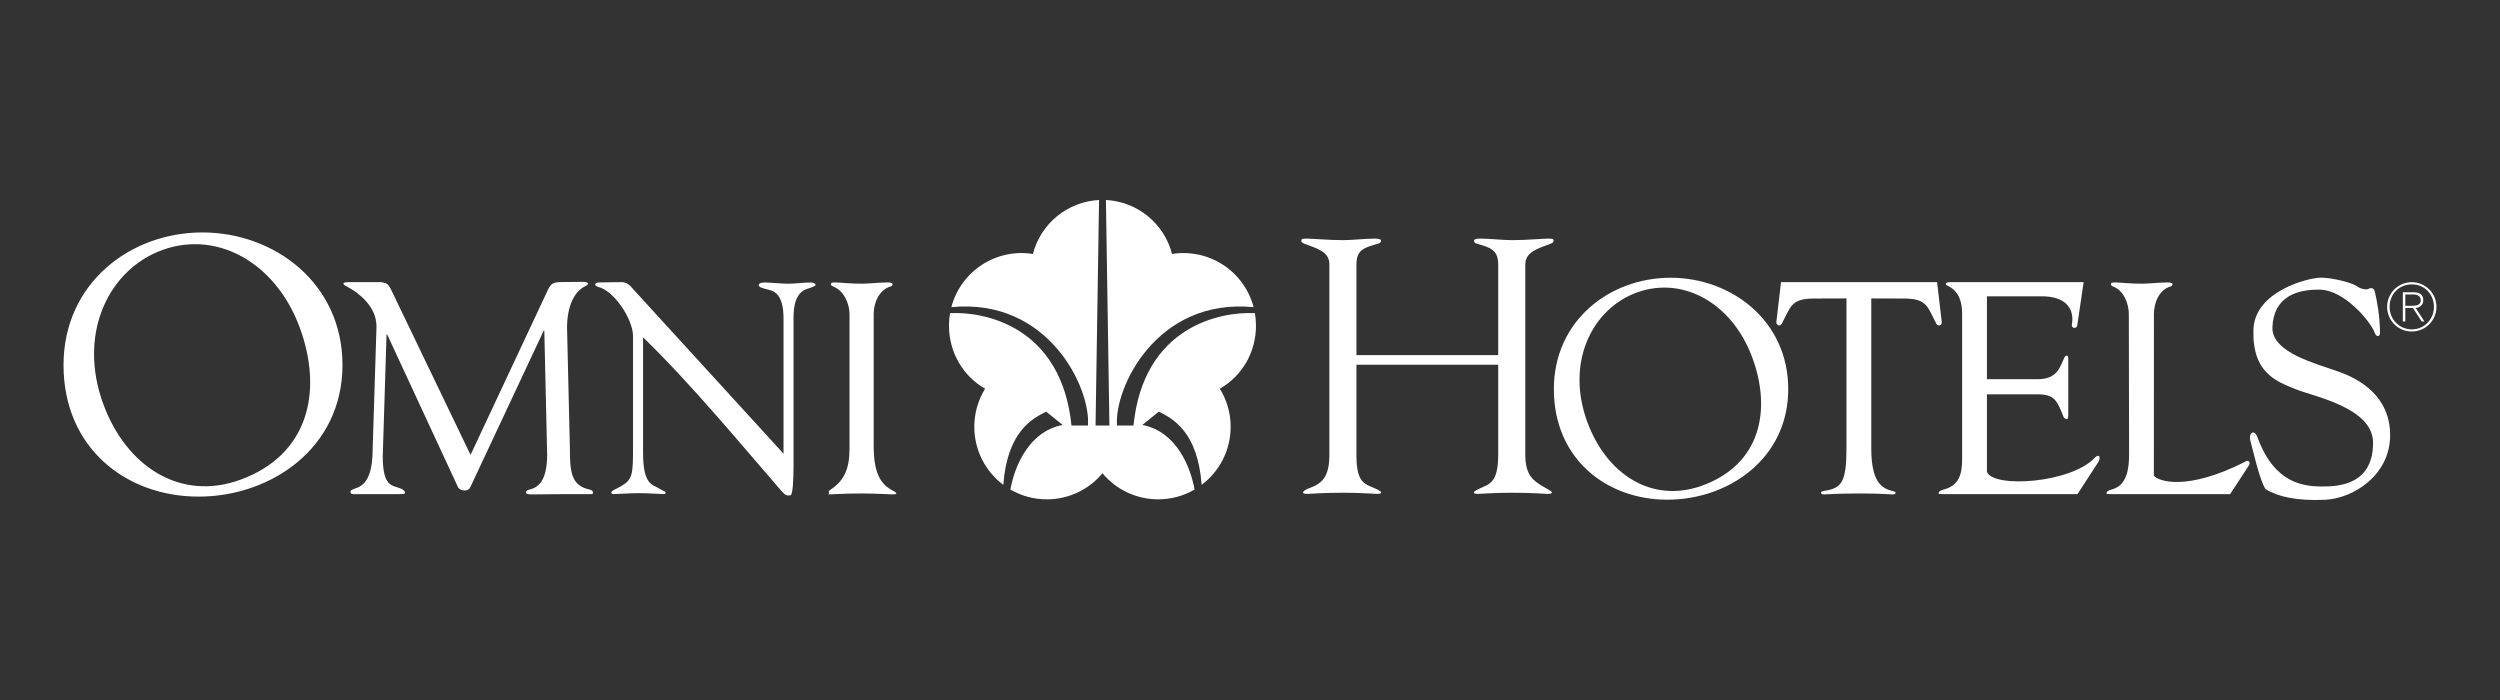 <svg width="200" height="56" viewBox="0 0 200 56" fill="none" xmlns="http://www.w3.org/2000/svg">
<rect x="0" y="0" width="200" height="56" fill="#333333" stroke="none"/>
<path fill-rule="evenodd" clip-rule="evenodd" d="M192.944 22.574C191.85 22.574 190.97 23.456 190.97 24.548C190.97 25.64 191.85 26.521 192.944 26.521C194.036 26.521 194.917 25.64 194.917 24.548C194.917 23.456 194.036 22.574 192.944 22.574ZM192.947 26.348C191.94 26.348 191.169 25.545 191.169 24.549C191.169 23.53 191.928 22.75 192.947 22.75C193.961 22.75 194.714 23.536 194.714 24.544C194.715 25.54 193.956 26.348 192.947 26.348ZM88.754 34.045L88.474 16C89.7 16.063 90.875 16.516 91.826 17.292C92.778 18.068 93.457 19.128 93.765 20.317C95.187 20.09 96.642 20.401 97.847 21.187C99.053 21.973 99.923 23.18 100.289 24.572C92.503 23.815 89.119 31.081 89.362 34.044H90.678C91.482 26.091 97.659 24.906 100.393 25.054C100.449 25.376 100.478 25.707 100.478 26.045C100.478 28.21 99.343 30.098 97.586 31.096C98.154 32.011 98.454 33.069 98.452 34.147C98.452 36.044 97.541 37.728 96.133 38.787C95.81 34.505 93.807 33.483 92.703 32.931L91.387 33.995C94.149 34.53 95.246 37.399 95.567 39.163C94.682 39.678 93.677 39.948 92.653 39.947C91.801 39.947 90.959 39.76 90.187 39.398C89.415 39.035 88.733 38.507 88.19 37.85H88.207C87.663 38.507 86.981 39.035 86.21 39.398C85.438 39.76 84.596 39.948 83.743 39.947C82.72 39.948 81.715 39.678 80.83 39.163C81.15 37.4 82.247 34.531 85.01 33.995L83.694 32.931C82.59 33.484 80.587 34.506 80.264 38.787C79.543 38.247 78.958 37.546 78.556 36.741C78.153 35.935 77.944 35.047 77.945 34.147C77.942 33.069 78.243 32.011 78.811 31.096C77.054 30.099 75.919 28.21 75.919 26.045C75.919 25.707 75.948 25.377 76.003 25.054C78.738 24.906 84.914 26.091 85.719 34.044H87.035C87.278 31.08 83.895 23.815 76.108 24.572C76.474 23.18 77.344 21.973 78.55 21.187C79.756 20.4 81.211 20.09 82.632 20.317C82.94 19.127 83.619 18.068 84.571 17.291C85.523 16.515 86.697 16.063 87.924 16L87.644 34.045H88.754Z" fill="white"/>
<path fill-rule="evenodd" clip-rule="evenodd" d="M193.258 24.643C193.591 24.59 193.861 24.406 193.861 24.026C193.861 23.603 193.629 23.382 193.102 23.382H192.226V25.715H192.426V24.638H193.033L193.734 25.715H193.956L193.258 24.643ZM192.921 24.465H192.426V23.556H193.071C193.35 23.556 193.661 23.662 193.661 24.021C193.661 24.427 193.274 24.465 192.921 24.465ZM47.124 39.151C45.692 38.845 45.591 37.704 45.591 35.872L45.363 26.218C45.363 24.561 45.918 23.375 46.722 22.949C46.897 22.848 47.048 22.797 47.048 22.673C47.024 22.572 46.722 22.547 46.647 22.547L44.703 22.568C44.349 22.618 44.096 22.618 43.844 23.167L37.644 36.39L31.286 23.167C31.034 22.618 30.781 22.618 30.427 22.568L27.876 22.572C27.801 22.572 27.499 22.572 27.474 22.673C27.474 22.798 27.624 22.848 27.8 22.949C28.603 23.375 30.12 24.459 30.12 26.117L29.817 35.77C29.817 37.604 29.489 38.77 28.411 39.077C28.203 39.137 28.034 39.252 28.034 39.327C28.034 39.403 28.058 39.529 28.259 39.529L30.218 39.529L31.927 39.529C32.303 39.529 32.403 39.503 32.403 39.428C32.403 39.327 32.33 39.206 32.102 39.101C31.436 38.795 30.62 39.06 30.62 36.499L30.923 26.759H30.974L36.642 38.977C36.83 39.301 37.458 39.361 37.624 38.977L43.495 26.455H43.545L43.773 36.397C43.765 38.441 43.082 38.972 42.417 39.152C42.377 39.163 42.065 39.221 42.065 39.403C42.065 39.478 42.166 39.554 42.543 39.554C42.794 39.554 44.411 39.529 45.314 39.529L47.274 39.529C47.474 39.529 47.448 39.453 47.448 39.378C47.448 39.303 47.336 39.197 47.124 39.151ZM64.817 22.598C64.289 22.598 63.611 22.698 63.083 22.698C62.581 22.698 61.502 22.598 61.125 22.598C60.849 22.598 60.698 22.698 60.698 22.824C60.698 22.95 60.915 23.036 61.275 23.124C61.787 23.251 62.682 23.34 62.682 25.475V36.293L50.648 23.125C50.421 22.872 50.216 22.592 49.752 22.571C49.149 22.571 48.195 22.596 47.943 22.596C47.667 22.596 47.618 22.672 47.618 22.772C47.618 22.823 47.712 22.917 47.844 22.948C49.129 23.25 50.617 25.519 50.642 26.85V35.691C50.642 37.926 50.624 38.348 49.702 38.886C49.254 39.148 48.912 39.249 48.912 39.401C48.912 39.476 48.937 39.526 49.112 39.526C49.414 39.526 50.517 39.451 51.043 39.451C51.947 39.451 52.751 39.526 53.052 39.526C53.178 39.526 53.253 39.502 53.253 39.426C53.253 39.3 53.078 39.3 52.725 39.074C52.173 38.747 51.445 38.779 51.445 36.218V26.985C55.363 30.776 59.528 35.848 62.591 39.364C62.847 39.628 62.984 39.67 63.231 39.624C63.407 39.624 63.483 38.57 63.483 37.237V25.475C63.455 23.175 64.543 23.149 64.839 23.024C65.118 22.905 65.241 22.873 65.241 22.797C65.241 22.721 65.168 22.598 64.817 22.598ZM71.429 39.252C70.507 38.769 69.894 37.955 69.894 35.67V25.133C69.894 24.154 70.374 23.175 71.227 22.923C71.353 22.898 71.403 22.823 71.403 22.722C71.403 22.596 71.076 22.596 70.977 22.596C70.399 22.596 69.492 22.697 68.915 22.697C67.986 22.697 67.181 22.596 66.879 22.596C66.553 22.596 66.478 22.596 66.478 22.747C66.478 22.848 66.553 22.872 66.653 22.922C67.533 23.249 67.962 24.328 67.962 25.132V35.92C67.962 37.528 67.507 38.497 66.402 39.2C66.227 39.325 66.329 39.401 66.329 39.45C66.329 39.526 66.152 39.552 66.353 39.552C66.578 39.552 67.51 39.477 68.916 39.477C70.121 39.477 71.204 39.552 71.43 39.552C71.58 39.552 71.706 39.526 71.706 39.477C71.705 39.403 71.62 39.351 71.429 39.252ZM16.19 18.595C10.403 18.595 5.082 22.676 5.082 29.201C5.082 35.851 10.099 39.729 15.885 39.729C21.672 39.729 27.398 35.851 27.398 29.201C27.399 22.677 21.977 18.595 16.19 18.595ZM19.216 38.384C14.422 40.126 10.081 37.319 8.249 32.286C6.27 26.848 8.542 21.884 12.583 20.161C17.055 18.254 22.02 20.821 24 26.259C25.831 31.292 24.712 36.387 19.216 38.384ZM123.798 19.089C123.428 19.089 122.091 19.212 120.954 19.212C120.245 19.212 119.153 19.089 118.443 19.089C118.32 19.089 117.919 19.089 117.919 19.242C117.919 19.366 117.982 19.458 118.135 19.488C119.181 19.796 119.857 19.958 119.857 21.159V28.409H108.515V21.134C108.515 19.934 109.214 19.797 110.261 19.488C110.415 19.458 110.477 19.365 110.477 19.242C110.477 19.089 110.076 19.089 109.954 19.089C109.244 19.089 108.153 19.212 107.444 19.212C106.305 19.212 104.97 19.089 104.6 19.089C104.199 19.089 104.107 19.089 104.107 19.273C104.107 19.396 104.2 19.427 104.323 19.488C105.4 19.889 106.349 20.149 106.349 21.134V36.476C106.325 38.103 105.818 38.685 104.674 39.08C104.423 39.166 104.242 39.326 104.242 39.388C104.242 39.481 104.365 39.511 104.612 39.511C104.887 39.511 105.72 39.418 107.444 39.418C108.921 39.418 109.876 39.511 110.152 39.511C110.338 39.511 110.49 39.481 110.49 39.418C110.49 39.326 110.387 39.259 110.152 39.142C109.285 38.71 108.526 38.811 108.515 36.476V29.18H119.857V36.4C119.843 38.736 119.11 38.71 118.244 39.142C118.008 39.259 117.905 39.327 117.905 39.418C117.905 39.481 118.059 39.511 118.244 39.511C118.519 39.511 119.474 39.418 120.953 39.418C122.675 39.418 123.508 39.511 123.785 39.511C124.03 39.511 124.153 39.481 124.153 39.388C124.153 39.326 123.953 39.209 123.723 39.08C122.603 38.457 122.045 38.026 122.022 36.399V21.159C122.022 20.173 122.995 19.888 124.072 19.488C124.195 19.427 124.288 19.396 124.288 19.273C124.289 19.089 124.197 19.089 123.798 19.089ZM155.341 25.763L154.968 22.571H142.482L142.108 25.763C142.092 26.01 142.374 26.149 142.536 25.915C143.258 24.542 143.266 23.882 145.15 23.882L147.718 23.874V35.877C147.718 38.487 147.316 38.951 146.311 39.202C145.96 39.277 145.685 39.277 145.685 39.403C145.685 39.478 145.708 39.553 145.911 39.553C146.161 39.553 146.838 39.478 148.822 39.478C150.582 39.478 151.184 39.553 151.359 39.553C151.535 39.553 151.636 39.528 151.636 39.451C151.636 39.402 151.711 39.35 151.386 39.277C150.48 39.071 149.712 38.464 149.702 35.921V23.874L152.301 23.882C154.185 23.882 154.193 24.542 154.914 25.915C155.077 26.149 155.359 26.01 155.341 25.763ZM167.837 36.468C167.762 36.468 167.689 36.519 167.611 36.594C165.698 38.668 159.446 39.072 158.955 37.747V31.546H163.035C164.409 31.555 164.577 32.088 165.108 33.405C165.16 33.48 165.31 33.53 165.362 33.53C165.461 33.53 165.461 33.279 165.461 33.128V28.854C165.461 28.603 165.461 28.452 165.336 28.452C165.261 28.452 165.209 28.503 165.16 28.578C164.823 29.272 164.636 30.338 163.035 30.334H158.955V23.704H163.525C166.129 23.807 165.8 25.706 165.75 25.985C165.698 26.262 166.129 26.34 166.18 26.035L166.69 22.57H156.192C155.966 22.57 155.664 22.57 155.664 22.72C155.664 22.796 155.739 22.821 155.839 22.871C156.745 23.323 156.97 24.177 156.97 25.131V36.756C156.97 37.937 156.718 38.824 155.539 39.15C155.213 39.225 155.086 39.351 155.086 39.451C155.086 39.528 155.187 39.528 155.439 39.528H166.2L167.912 36.893C167.964 36.767 167.964 36.667 167.964 36.592C167.964 36.517 167.913 36.468 167.837 36.468ZM179.6 36.947C174.952 39.3 172.675 38.516 172.308 38.05L172.314 25.133C172.314 24.154 172.77 23.175 173.624 22.923C173.749 22.898 173.799 22.823 173.799 22.722C173.799 22.596 173.474 22.596 173.372 22.596C172.796 22.596 171.888 22.697 171.312 22.697C170.382 22.697 169.576 22.596 169.274 22.596C168.949 22.596 168.873 22.596 168.873 22.747C168.873 22.847 168.948 22.872 169.048 22.922C169.928 23.249 170.306 24.328 170.306 25.132L170.326 36.35C170.326 37.531 170.15 38.824 168.969 39.15C168.642 39.225 168.517 39.351 168.517 39.451C168.517 39.528 168.619 39.528 168.868 39.528H178.414L179.901 37.248C180.09 36.944 179.839 36.743 179.6 36.947ZM187.16 29.756C185.37 29.101 181.708 28.238 181.793 26.162C181.897 23.732 183.769 23.124 185.642 23.175C187.515 23.226 189.641 25.656 189.996 26.668C190.148 26.997 190.377 26.921 190.4 26.668C190.4 25.301 190.148 24.01 189.996 23.377C189.946 23.023 189.641 22.997 189.514 23.099C189.389 23.2 188.882 23.149 188.553 22.896C188.224 22.642 186.629 22.212 185.667 22.212C184.704 22.212 180.376 23.275 180.275 26.364C180.161 29.855 182.148 30.516 183.617 31.123C185.085 31.73 189.844 32.591 189.844 35.426C189.844 38.616 187.365 38.92 185.845 38.92C184.327 38.92 181.996 38.717 180.631 35.071C180.377 34.261 179.872 34.615 180.022 35.223C180.224 35.931 180.731 38.311 181.236 39.122C182.199 39.729 183.717 40.084 185.996 39.983C188.273 39.881 191.211 38.008 191.211 34.818C191.211 31.628 188.68 30.313 187.16 29.756Z" fill="white"/>
<path fill-rule="evenodd" clip-rule="evenodd" d="M133.642 22.219C128.78 22.219 124.309 25.648 124.309 31.131C124.309 36.718 128.524 39.976 133.388 39.976C138.249 39.976 143.059 36.718 143.059 31.131C143.059 25.649 138.505 22.219 133.642 22.219ZM136.184 38.846C132.157 40.309 128.511 37.951 126.971 33.721C125.308 29.152 127.217 24.982 130.612 23.534C134.369 21.931 138.54 24.088 140.203 28.657C141.744 32.887 140.802 37.167 136.184 38.846Z" fill="white"/>
</svg>
